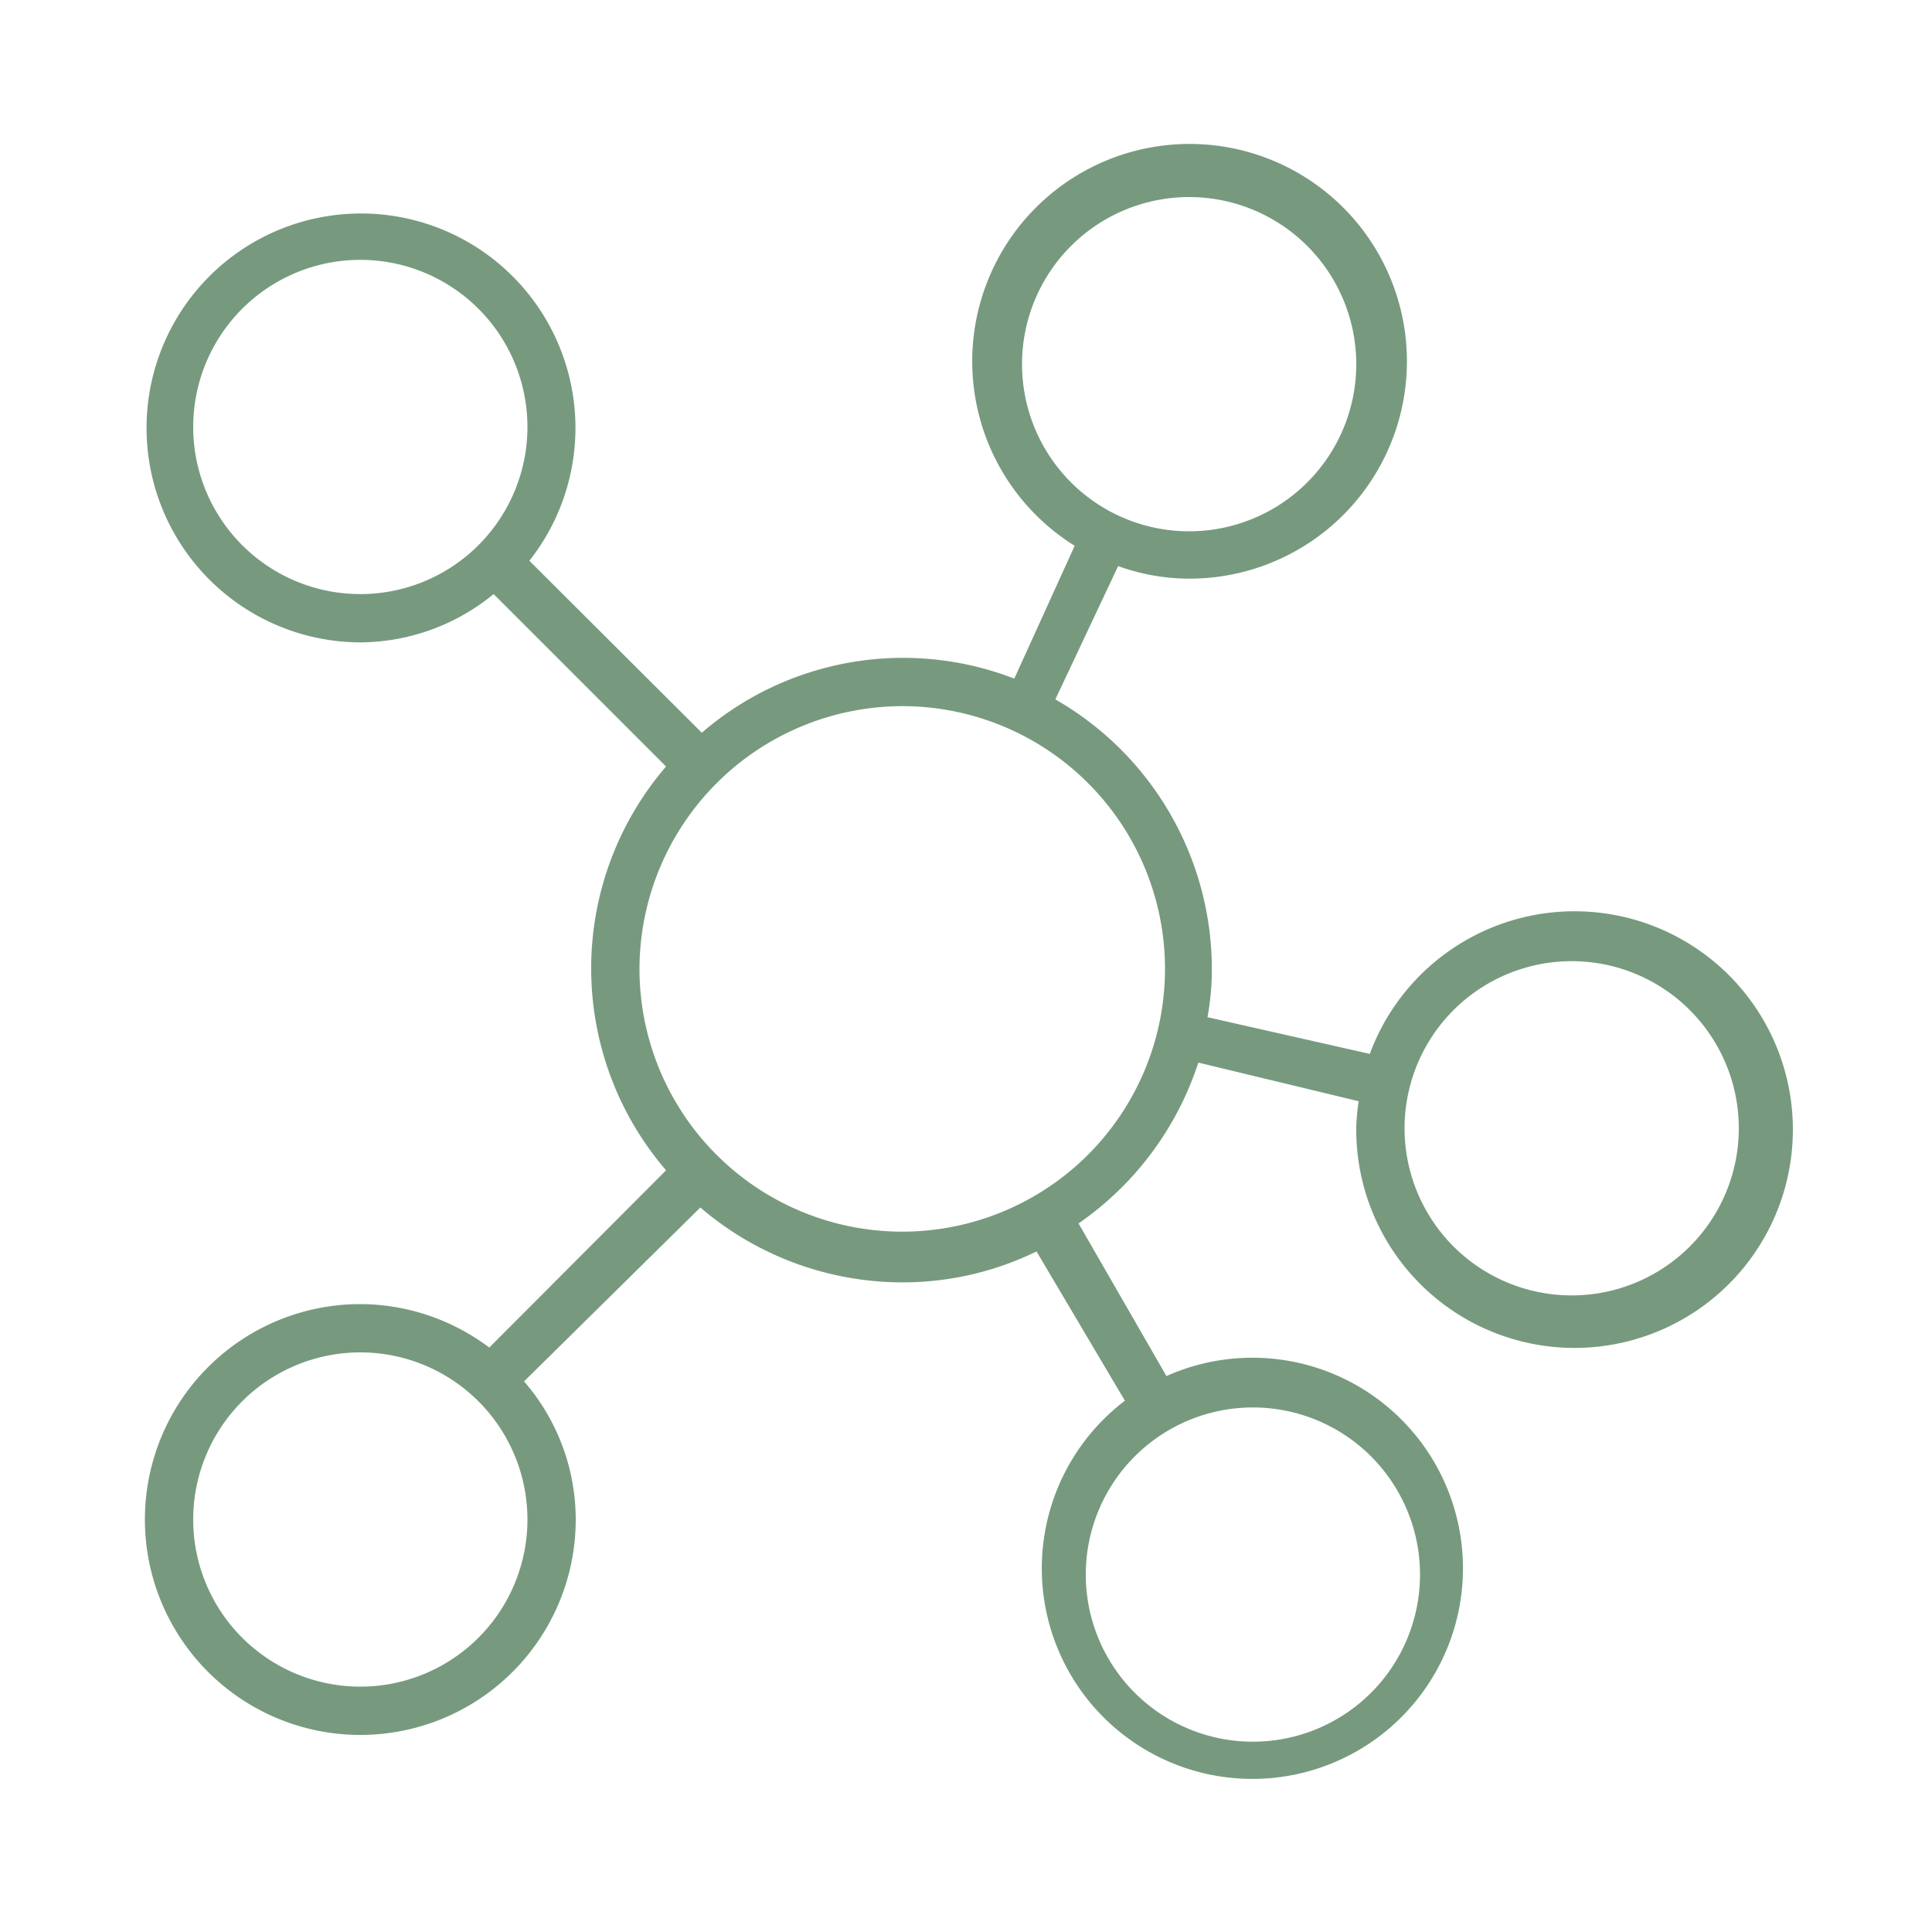 <svg xmlns="http://www.w3.org/2000/svg" width="40" height="40" viewBox="0 0 40 40">
  <defs>
    <style>
      .cls-1 {
        fill: #779a7e;
      }
    </style>
  </defs>
  <g id="Layer_18" data-name="Layer 18">
    <path class="cls-1" d="M7.46,27a4.46,4.46,0,1,0,4.46,4.46,4.37,4.37,0,0,0-1.07-2.86L14.5,25a6.43,6.43,0,0,0,4.18,1.55,6.31,6.31,0,0,0,2.78-.64L23.29,29a4.36,4.36,0,1,0,.86-.51l-1.82-3.16A6.49,6.49,0,0,0,24.81,22l3.32.8a4.53,4.53,0,0,0-.05.53,4.52,4.52,0,1,0,.28-1.51L25,21.06a5.55,5.55,0,0,0,.09-1,6.44,6.44,0,0,0-3.24-5.58l1.3-2.76a4.32,4.32,0,0,0,1.44.26,4.5,4.5,0,1,0-2.34-.68L21,14.05a6.38,6.38,0,0,0-6.47,1.12l-3.57-3.56A4.44,4.44,0,1,0,7.46,13.3a4.39,4.39,0,0,0,2.76-1l3.57,3.57a6.41,6.41,0,0,0,0,8.36l-3.66,3.67A4.46,4.46,0,0,0,7.46,27ZM29.4,32.6a3.46,3.46,0,1,1-3.46-3.46A3.46,3.46,0,0,1,29.4,32.6Zm3.14-12.7a3.46,3.46,0,1,1-3.46,3.46A3.46,3.46,0,0,1,32.54,19.9ZM21.16,7.52A3.46,3.46,0,1,1,24.62,11,3.46,3.46,0,0,1,21.16,7.52ZM7.46,34.92a3.46,3.46,0,1,1,3.46-3.46A3.46,3.46,0,0,1,7.46,34.92ZM4,8.84A3.46,3.46,0,1,1,7.46,12.3,3.46,3.46,0,0,1,4,8.84Zm14.68,5.78a5.44,5.44,0,1,1-5.44,5.44A5.45,5.45,0,0,1,18.68,14.62Z"/>
  </g>
</svg>
